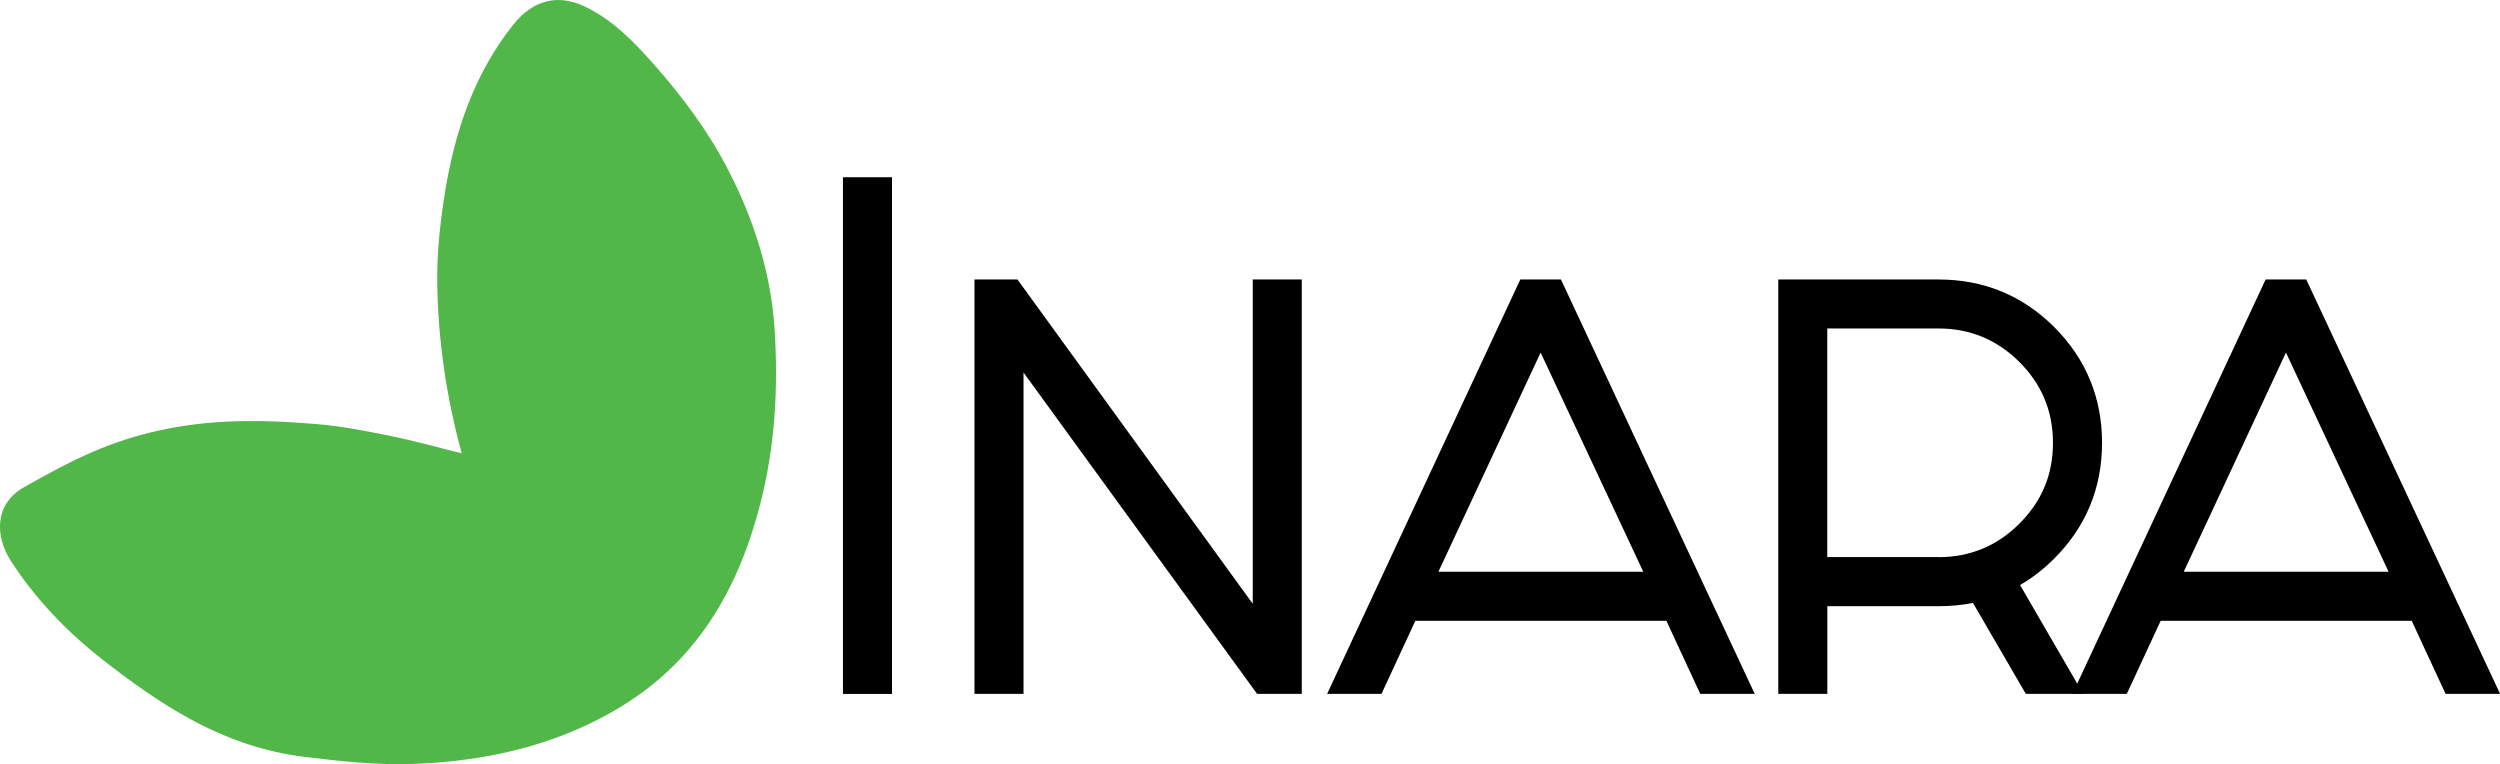 <?xml version="1.0" encoding="UTF-8"?>
<svg id="Layer_2" data-name="Layer 2" xmlns="http://www.w3.org/2000/svg" viewBox="0 0 503.14 153.79">
  <defs>
    <style>
      .cls-1 {
        fill: #51b748;
      }

      .cls-1, .cls-2 {
        stroke-width: 0px;
      }
    </style>
  </defs>
  <g id="Layer_1-2" data-name="Layer 1">
    <g>
      <path class="cls-1" d="m92.94,91.24c-4.95-1.22-9.55-2.53-14.23-3.48-4.96-1.01-9.95-1.99-14.98-2.41-6.03-.51-12.12-.79-18.16-.49-9.17.45-18.16,2.32-26.63,5.96-4.84,2.08-9.51,4.63-14.1,7.23-6.08,3.44-5.79,9.98-2.66,14.83,4.93,7.63,11.19,14.16,18.29,19.74,5.64,4.43,11.54,8.67,17.81,12.09,7.07,3.86,14.78,6.61,22.84,7.59,7.36.9,14.82,1.73,22.2,1.44,11.62-.45,23.04-2.53,33.79-7.38,7.64-3.45,14.53-8.03,20.19-14.18,8.04-8.73,12.73-19.27,15.68-30.67,3.02-11.64,3.68-23.52,2.9-35.4-.75-11.34-4.2-22.06-9.47-32.19-4-7.7-9.13-14.53-14.86-21.02-4.07-4.62-8.33-8.95-13.9-11.61-5.07-2.42-10.21-1.55-14.35,3.66-8,10.07-11.88,21.87-13.84,34.35-.91,5.84-1.55,11.81-1.46,17.71.17,11.49,1.81,22.84,4.93,34.24Z"/>
      <g>
        <rect class="cls-2" x="169.65" y="35.67" width="9.87" height="103.99"/>
        <polygon class="cls-2" points="253 139.65 205.99 74.97 205.99 139.65 196.12 139.65 196.12 56.25 204.77 56.25 252.12 121.51 252.12 56.25 261.99 56.25 261.99 139.65 253 139.65"/>
        <path class="cls-2" d="m342.19,139.65l-6.82-14.71h-50.52l-6.82,14.71h-10.94l38.88-83.4h8.18l39,83.4h-10.95Zm-11.47-24.58l-20.66-44.11-20.57,44.11h41.23Z"/>
        <path class="cls-2" d="m407.71,139.65l-10.64-18.31c-2.19.44-4.51.66-6.89.66h-22.42v17.65h-9.87V56.25h32.29c9.07,0,16.9,3.23,23.27,9.6,6.37,6.38,9.6,14.21,9.6,23.27s-3.23,16.9-9.6,23.27c-2.13,2.13-4.44,3.93-6.9,5.35l12.7,21.9h-11.54Zm-17.54-27.52c6.31,0,11.78-2.27,16.25-6.75,4.54-4.54,6.75-9.86,6.75-16.26s-2.27-11.78-6.75-16.26c-4.48-4.48-9.95-6.75-16.25-6.75h-22.42v46.01h22.42Z"/>
        <path class="cls-2" d="m492.19,139.65l-6.82-14.71h-50.52l-6.82,14.71h-10.94l38.88-83.4h8.18l39.01,83.4h-10.95Zm-11.47-24.58l-20.66-44.11-20.57,44.11h41.23Z"/>
      </g>
    </g>
  </g>
</svg>
